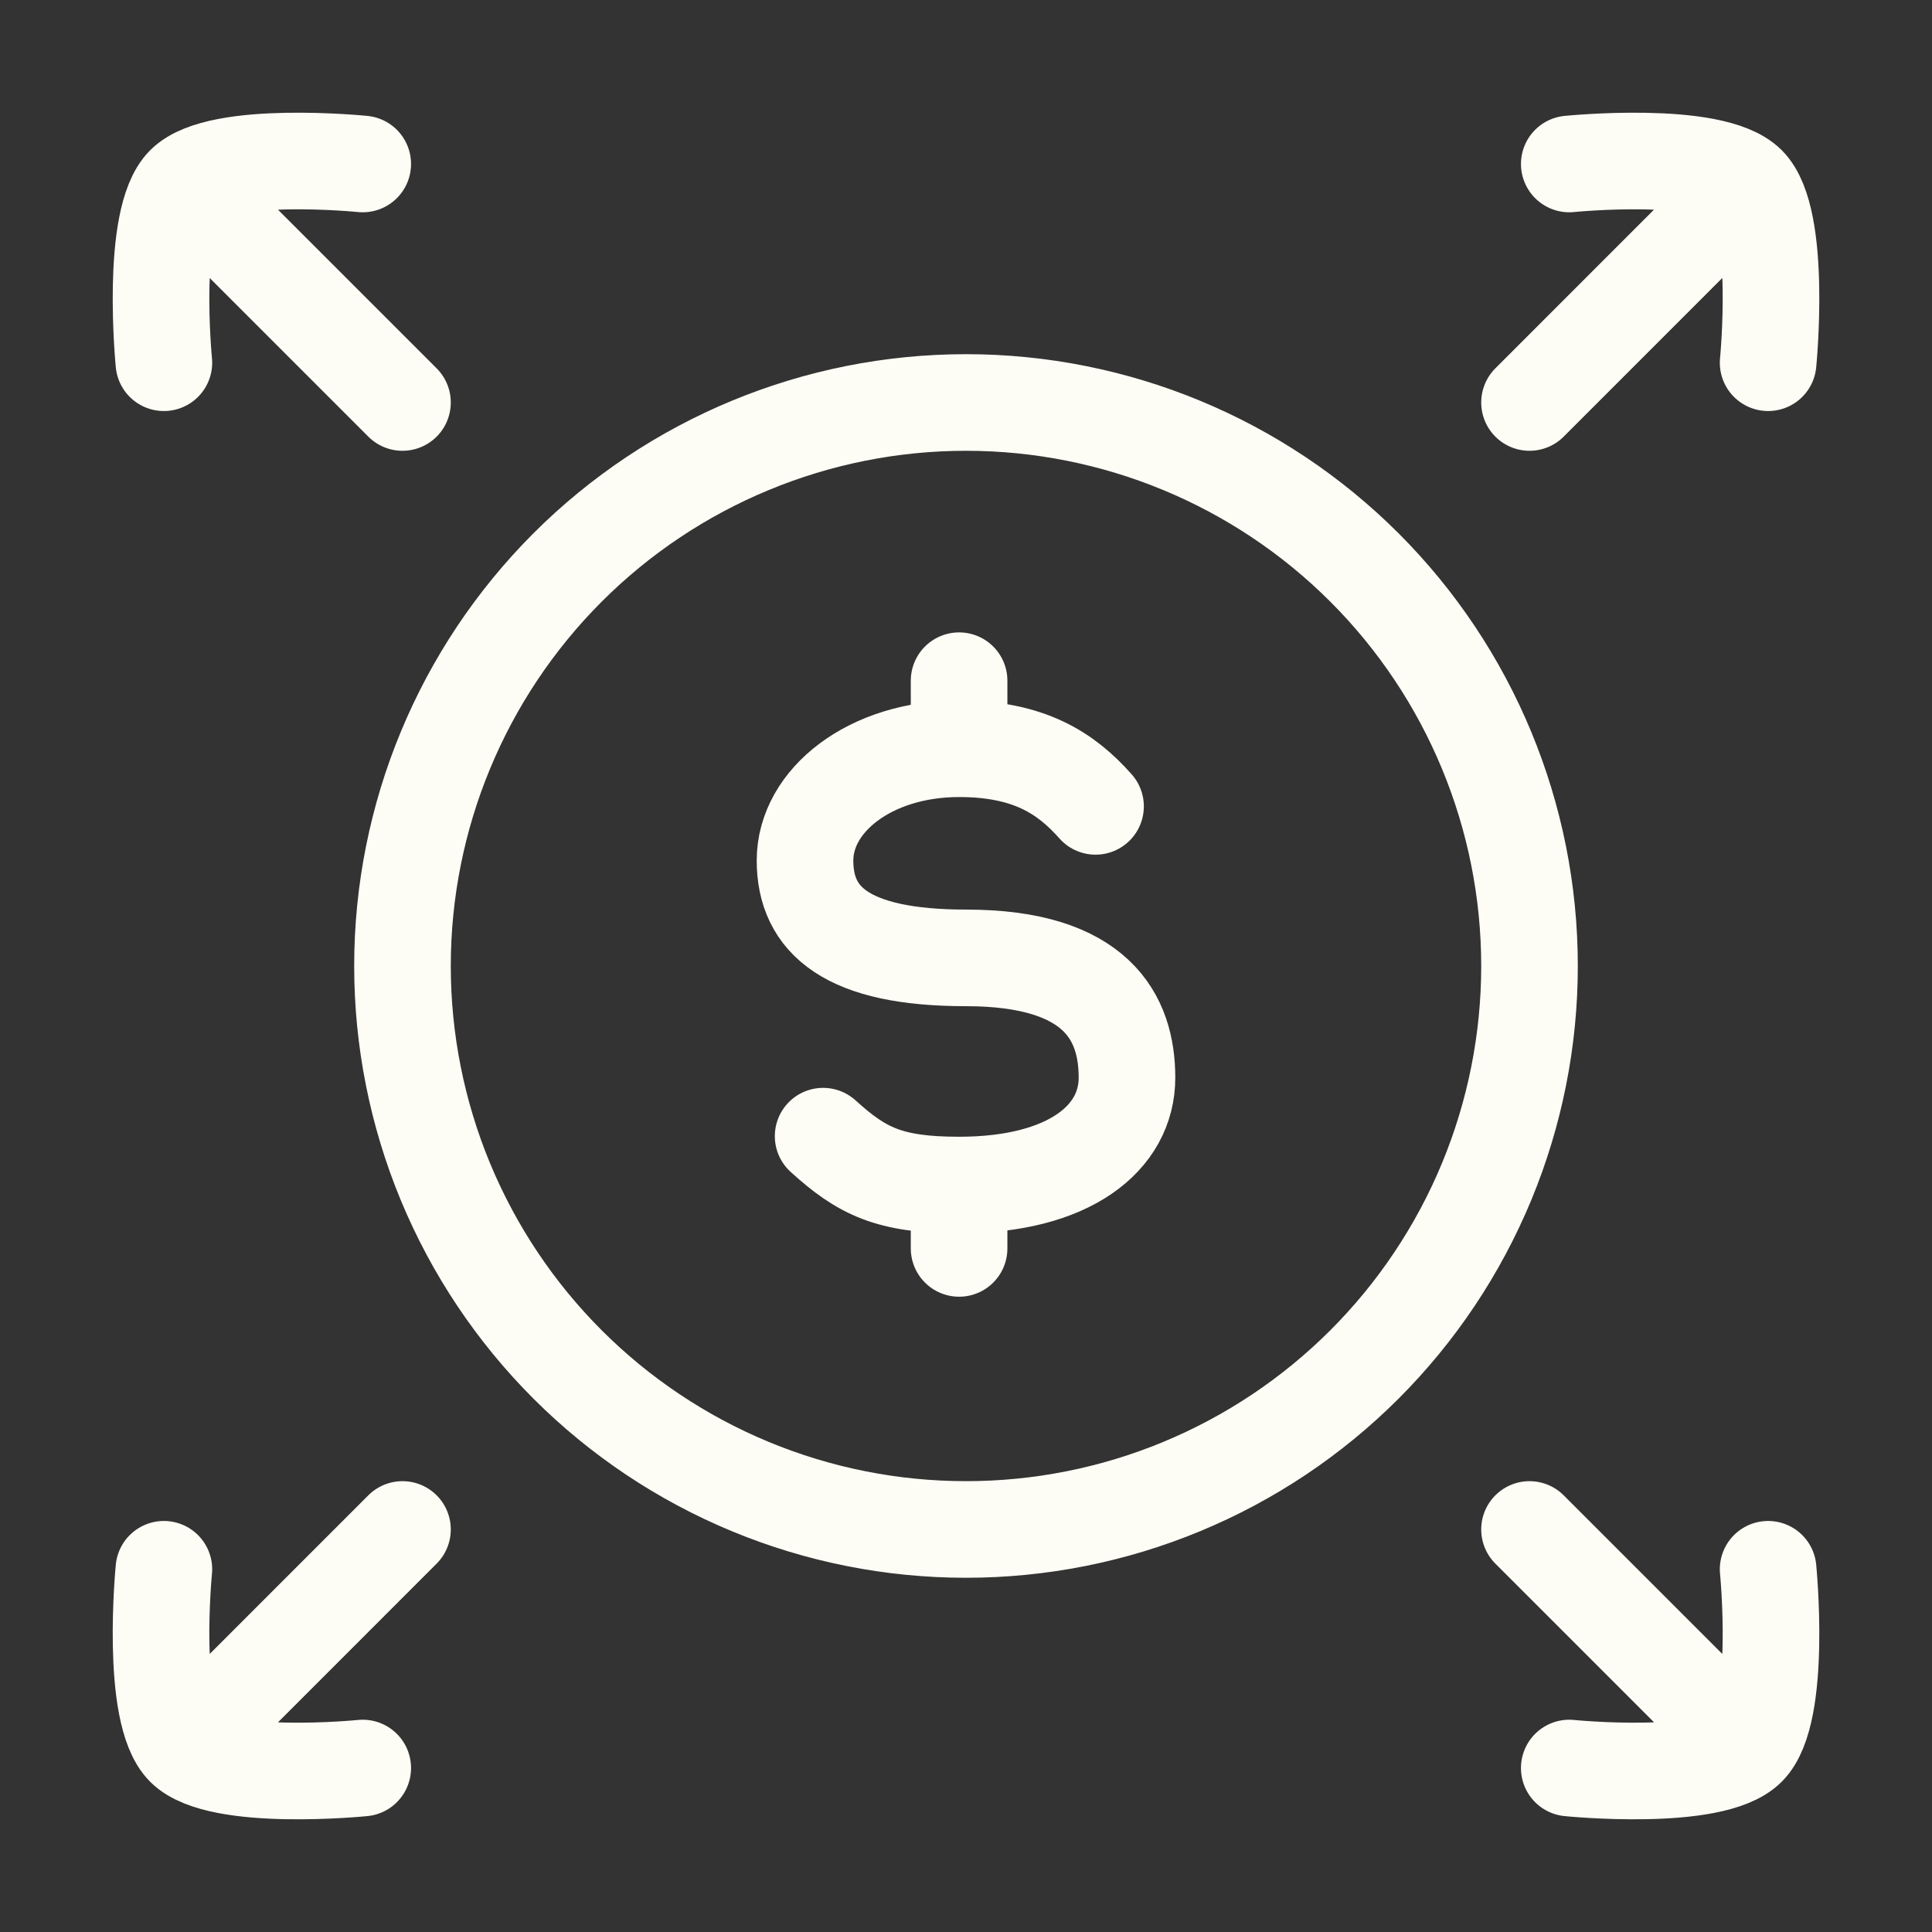 <svg width="40" height="40" viewBox="0 0 40 40" fill="none" xmlns="http://www.w3.org/2000/svg">
<rect x="0" y="0" width="40" height="40" fill="#333333" stroke="none"/>
<path d="M36.607 7.51C36.607 7.51 36.902 4.535 36.182 3.817M36.182 3.817C35.46 3.095 32.49 3.395 32.49 3.395M36.182 3.817L31.667 8.333M36.607 32.49C36.607 32.49 36.902 35.465 36.182 36.181M36.182 36.181C35.46 36.905 32.49 36.605 32.49 36.605M36.182 36.181L31.667 31.666M3.817 3.817L8.333 8.333M3.817 3.817C4.54 3.095 7.51 3.395 7.51 3.395M3.817 3.817C3.1 4.535 3.393 7.51 3.393 7.51M3.817 36.183L8.333 31.666M3.817 36.183C4.54 36.905 7.51 36.605 7.51 36.605M3.817 36.183C3.1 35.467 3.393 32.49 3.393 32.49M31.667 20C31.667 21.532 31.365 23.049 30.779 24.465C30.192 25.88 29.333 27.166 28.25 28.249C27.166 29.333 25.88 30.192 24.465 30.778C23.049 31.365 21.532 31.666 20 31.666C18.468 31.666 16.951 31.365 15.535 30.778C14.12 30.192 12.834 29.333 11.75 28.249C10.667 27.166 9.808 25.88 9.221 24.465C8.635 23.049 8.333 21.532 8.333 20C8.333 16.906 9.563 13.938 11.75 11.75C13.938 9.562 16.906 8.333 20 8.333C23.094 8.333 26.062 9.562 28.25 11.75C30.438 13.938 31.667 16.906 31.667 20Z" stroke="#FEFDF5" stroke-width="2" stroke-linecap="round" stroke-linejoin="round"/>
<path d="M19.857 15.502C18.015 15.502 16.667 16.572 16.667 17.815C16.667 19.058 17.537 19.832 20 19.832C22.713 19.832 23.333 21.07 23.333 22.313C23.333 23.555 22.147 24.535 19.857 24.535M19.857 15.502C21.307 15.502 22.075 16.01 22.682 16.695M19.857 15.502V14.093M19.857 24.535C18.407 24.535 17.84 24.247 17.042 23.523M19.857 24.535V25.847" stroke="#FEFDF5" stroke-width="2" stroke-linecap="round" stroke-linejoin="round"/>
</svg>
